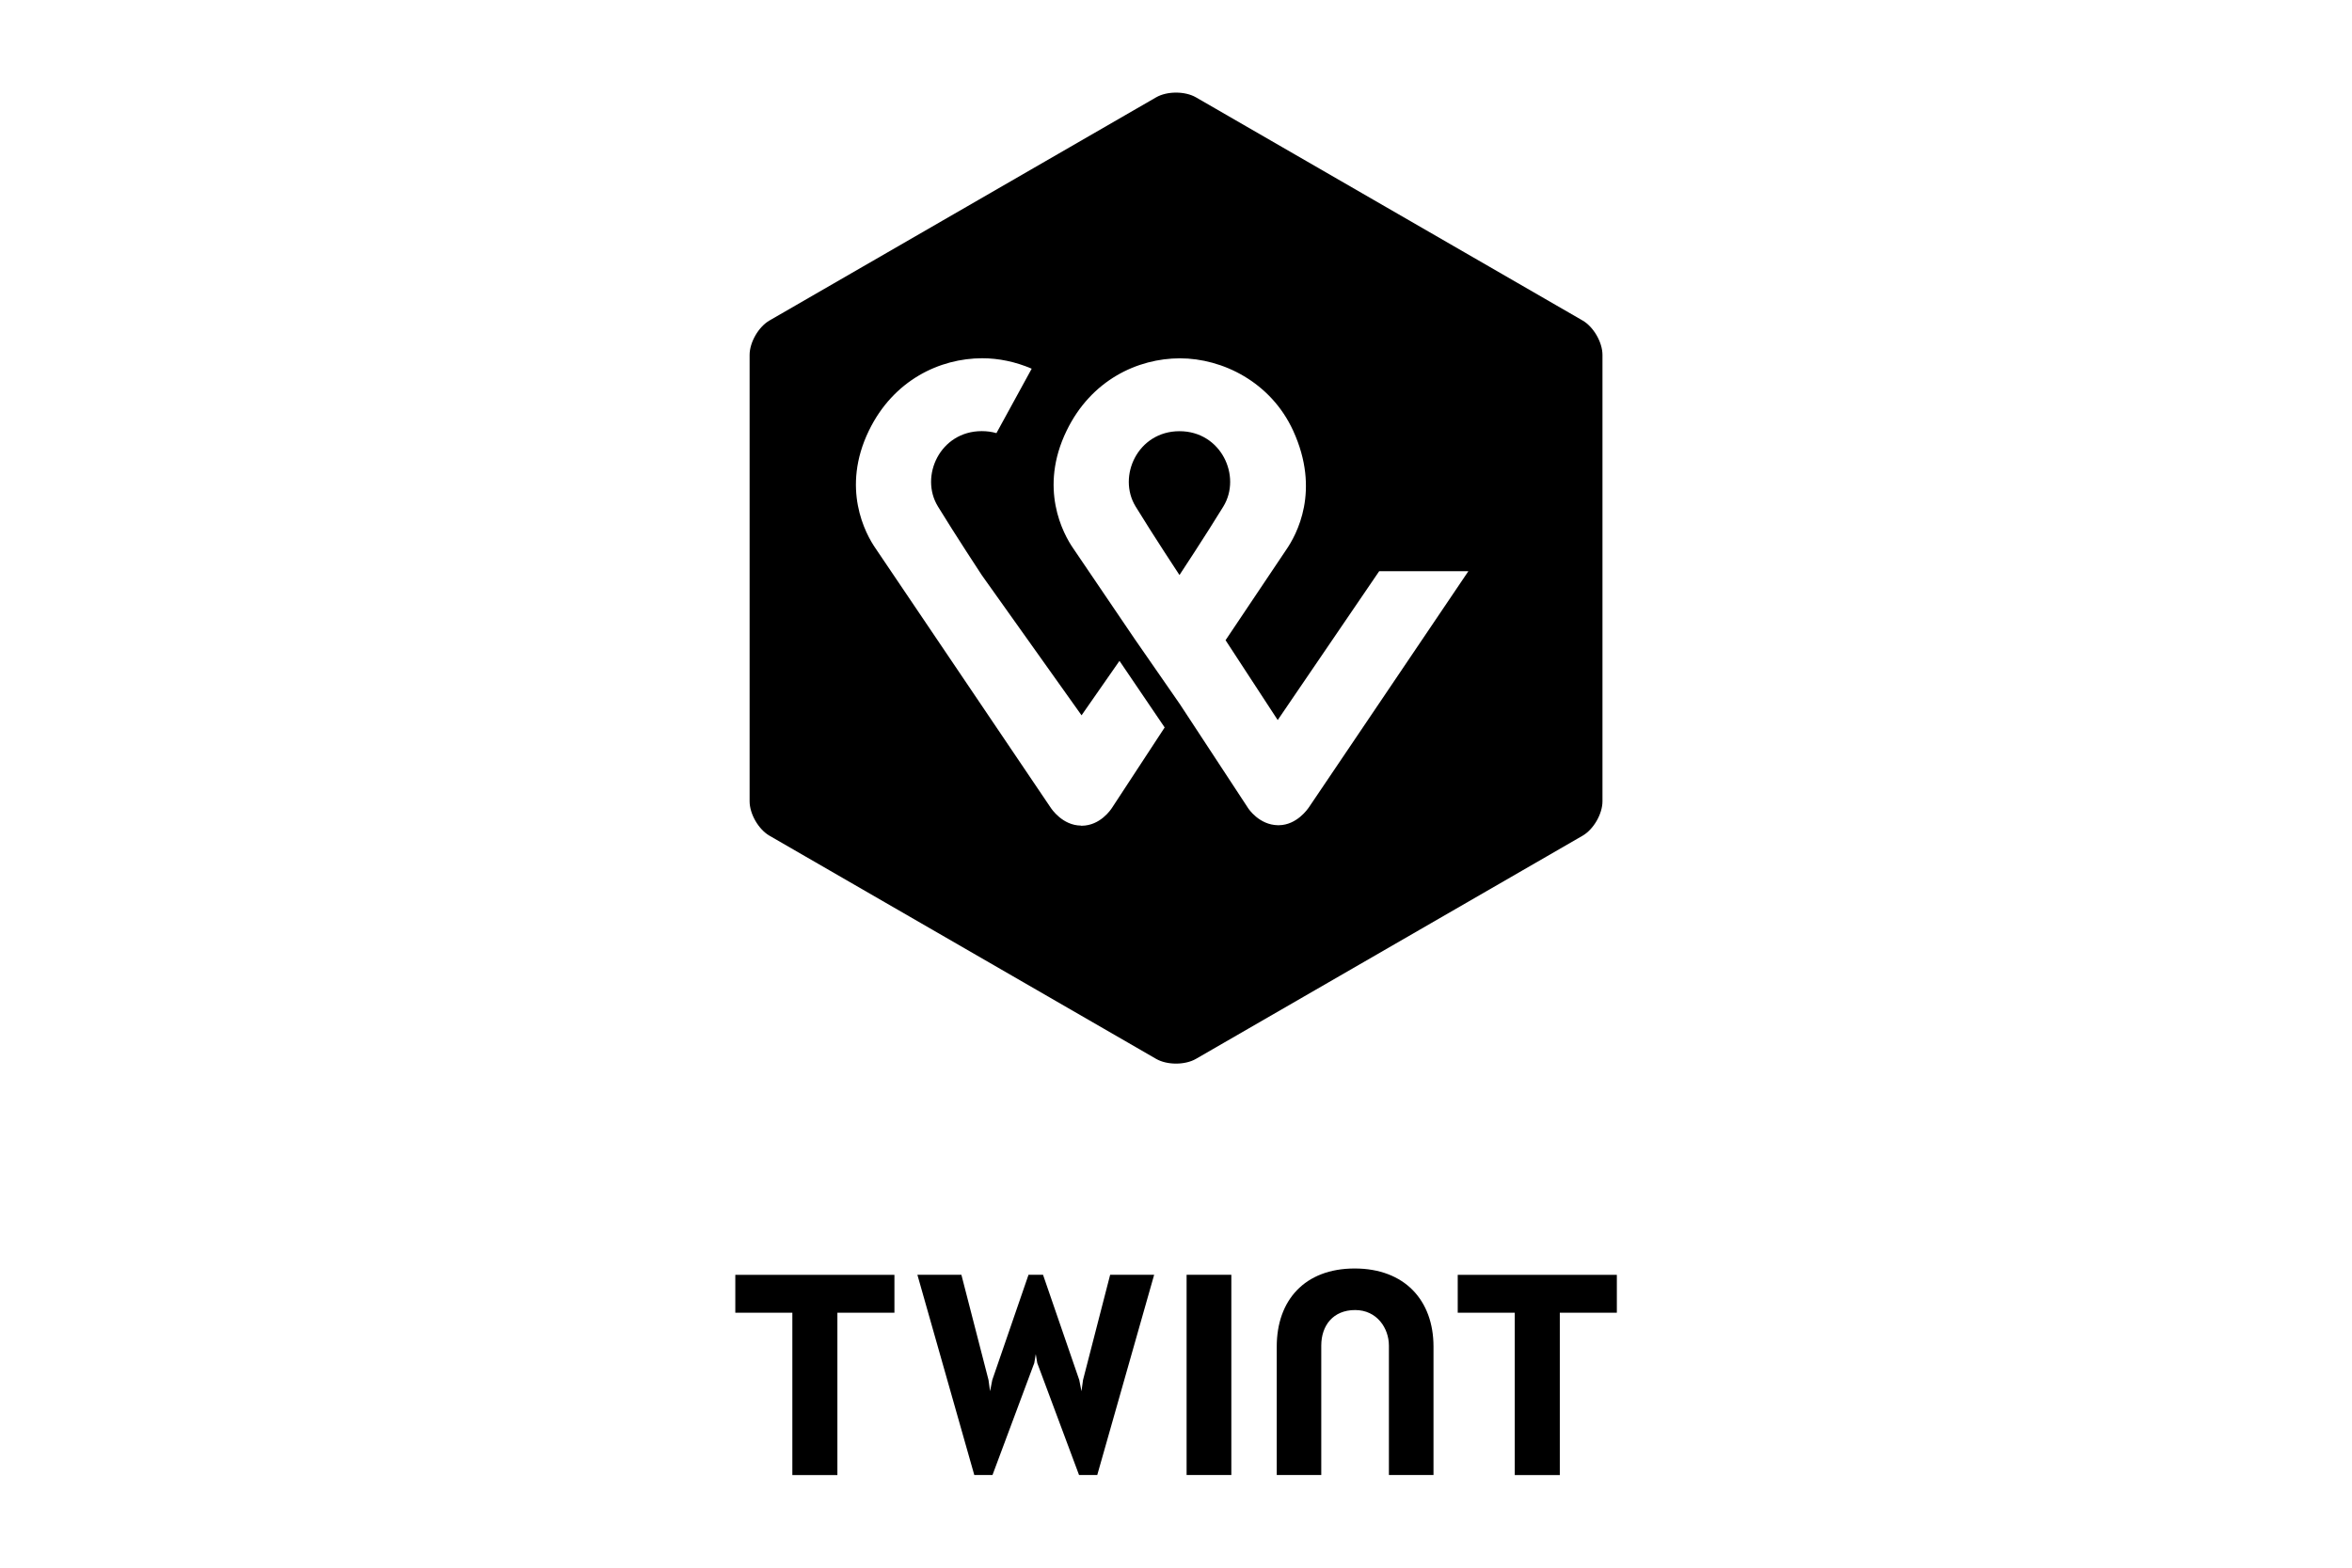 <?xml version="1.0" encoding="UTF-8" standalone="no"?>
<!-- Creator: CorelDRAW -->

<svg
   xml:space="preserve"
   width="31.75mm"
   height="21.167mm"
   style="shape-rendering:geometricPrecision; text-rendering:geometricPrecision; image-rendering:optimizeQuality; fill-rule:evenodd; clip-rule:evenodd"
   viewBox="0 0 31.75 21.167"
   version="1.1"
   id="svg2"
   sodipodi:docname="clear_twint.svg"
   inkscape:export-filename="clear_twint.svg"
   inkscape:export-xdpi="96"
   inkscape:export-ydpi="96"
   inkscape:version="1.3 (0e150ed6c4, 2023-07-21)"
   xmlns:inkscape="http://www.inkscape.org/namespaces/inkscape"
   xmlns:sodipodi="http://sodipodi.sourceforge.net/DTD/sodipodi-0.dtd"
   xmlns="http://www.w3.org/2000/svg"
   xmlns:svg="http://www.w3.org/2000/svg"><sodipodi:namedview
   id="namedview2"
   pagecolor="#ffffff"
   bordercolor="#666666"
   borderopacity="1.0"
   inkscape:showpageshadow="2"
   inkscape:pageopacity="0.0"
   inkscape:pagecheckerboard="0"
   inkscape:deskcolor="#d1d1d1"
   inkscape:document-units="mm"
   inkscape:zoom="11.662316"
   inkscape:cx="59.979508"
   inkscape:cy="40.00063"
   inkscape:window-width="3840"
   inkscape:window-height="1129"
   inkscape:window-x="-32000"
   inkscape:window-y="-31895"
   inkscape:window-maximized="0"
   inkscape:current-layer="Layer_x0020_1" />&#10; <defs
   id="defs1">&#10;  <style
   type="text/css"
   id="style1">&#10;   <![CDATA[
    .str0 {stroke:#C5C6C6;stroke-width:0.076}
    .fil0 {fill:none}
    .fil1 {fill:#FEFEFE}
    .fil2 {fill:black;fill-rule:nonzero}
   ]]>&#10;  </style>&#10; </defs>&#10; <g
   id="Layer_x0020_1"
   inkscape:label="Layer 1">&#10;  &#10;  &#10;  <path
   class="fil2"
   d="M14.592 11.149l0.012 0c0.248,-0.003 0.39,-0.215 0.408,-0.243l0 0 0.71 -1.084 -0.61 -0.899 -0.512 0.735 -1.347 -1.893c0,0 -0.359,-0.546 -0.592,-0.927l0 0c-0.25,-0.408 0.029,-1.017 0.592,-1.017l0 0c0.07,0 0.136,0.009 0.198,0.027l0 0 0.476 -0.87c-0.218,-0.094 -0.448,-0.141 -0.667,-0.141l0 0c-0.573,0 -1.199,0.295 -1.53,0.976l0 0c-0.378,0.778 -0.05,1.392 0.092,1.595l0 0 2.356 3.489c0.019,0.03 0.167,0.247 0.413,0.25zm0.738 -4.31c-0.25,-0.408 0.029,-1.017 0.592,-1.017l0 0c0.563,0 0.842,0.608 0.592,1.017l0 0c-0.233,0.381 -0.592,0.925 -0.592,0.925l0 0c0,0 -0.359,-0.544 -0.592,-0.925l0 0zm1.922 4.303l0.012 0c0.242,-0.003 0.39,-0.219 0.408,-0.246l0 0 2.15 -3.184 -1.204 0 -1.37 2.01 -0.704 -1.078 0.812 -1.211c0.151,-0.216 0.472,-0.808 0.1,-1.619l0 0c-0.301,-0.656 -0.954,-0.976 -1.527,-0.976l0 0c-0.573,0 -1.2,0.295 -1.53,0.976 -0.379,0.778 -0.05,1.392 0.092,1.595l0 0c0,0 0.448,0.661 0.826,1.218l0 0 0.61 0.88 0.92 1.402c0.006,0.01 0.15,0.229 0.404,0.233zm4.38 -6.35l0 6.027c0,0.171 -0.121,0.38 -0.269,0.465l-5.219 3.013c-0.148,0.085 -0.389,0.085 -0.537,0l-5.219 -3.013c-0.148,-0.085 -0.269,-0.294 -0.269,-0.465l0 -6.027c0,-0.17 0.121,-0.38 0.269,-0.465l5.219 -3.013c0.148,-0.085 0.389,-0.085 0.537,0l5.219 3.013c0.148,0.085 0.269,0.294 0.269,0.465zm0.194 12.421l-2.148 0 0 0.511 0.77 0 0 2.192 0.608 0 0 -2.192 0.77 0 0 -0.511zm-9.752 0l0 0.511 -0.77 0 0 2.192 -0.608 0 0 -2.192 -0.77 0 0 -0.511 2.148 0zm6.213 -0.086c0.675,0 1.064,0.431 1.064,1.054l0 1.734 -0.602 0 0 -1.747c0,-0.233 -0.16,-0.48 -0.456,-0.48 -0.296,0 -0.457,0.208 -0.457,0.48l0 1.747 -0.601 0 0 -1.734c0,-0.624 0.377,-1.054 1.052,-1.054zm-2.269 0.085l0.604 0 0 2.703 -0.604 0 0 -2.703zm-2.036 1.071l-0.02 0.12 -0.564 1.512 -0.246 0 -0.768 -2.703 0.594 0 0.366 1.42 0.021 0.152 0.03 -0.152 0.489 -1.42 0.196 0 0.489 1.42 0.03 0.152 0.021 -0.152 0.366 -1.42 0.594 0 -0.768 2.703 -0.246 0 -0.564 -1.512 -0.02 -0.12z"
   id="path2" />&#10; </g>&#10;</svg>
